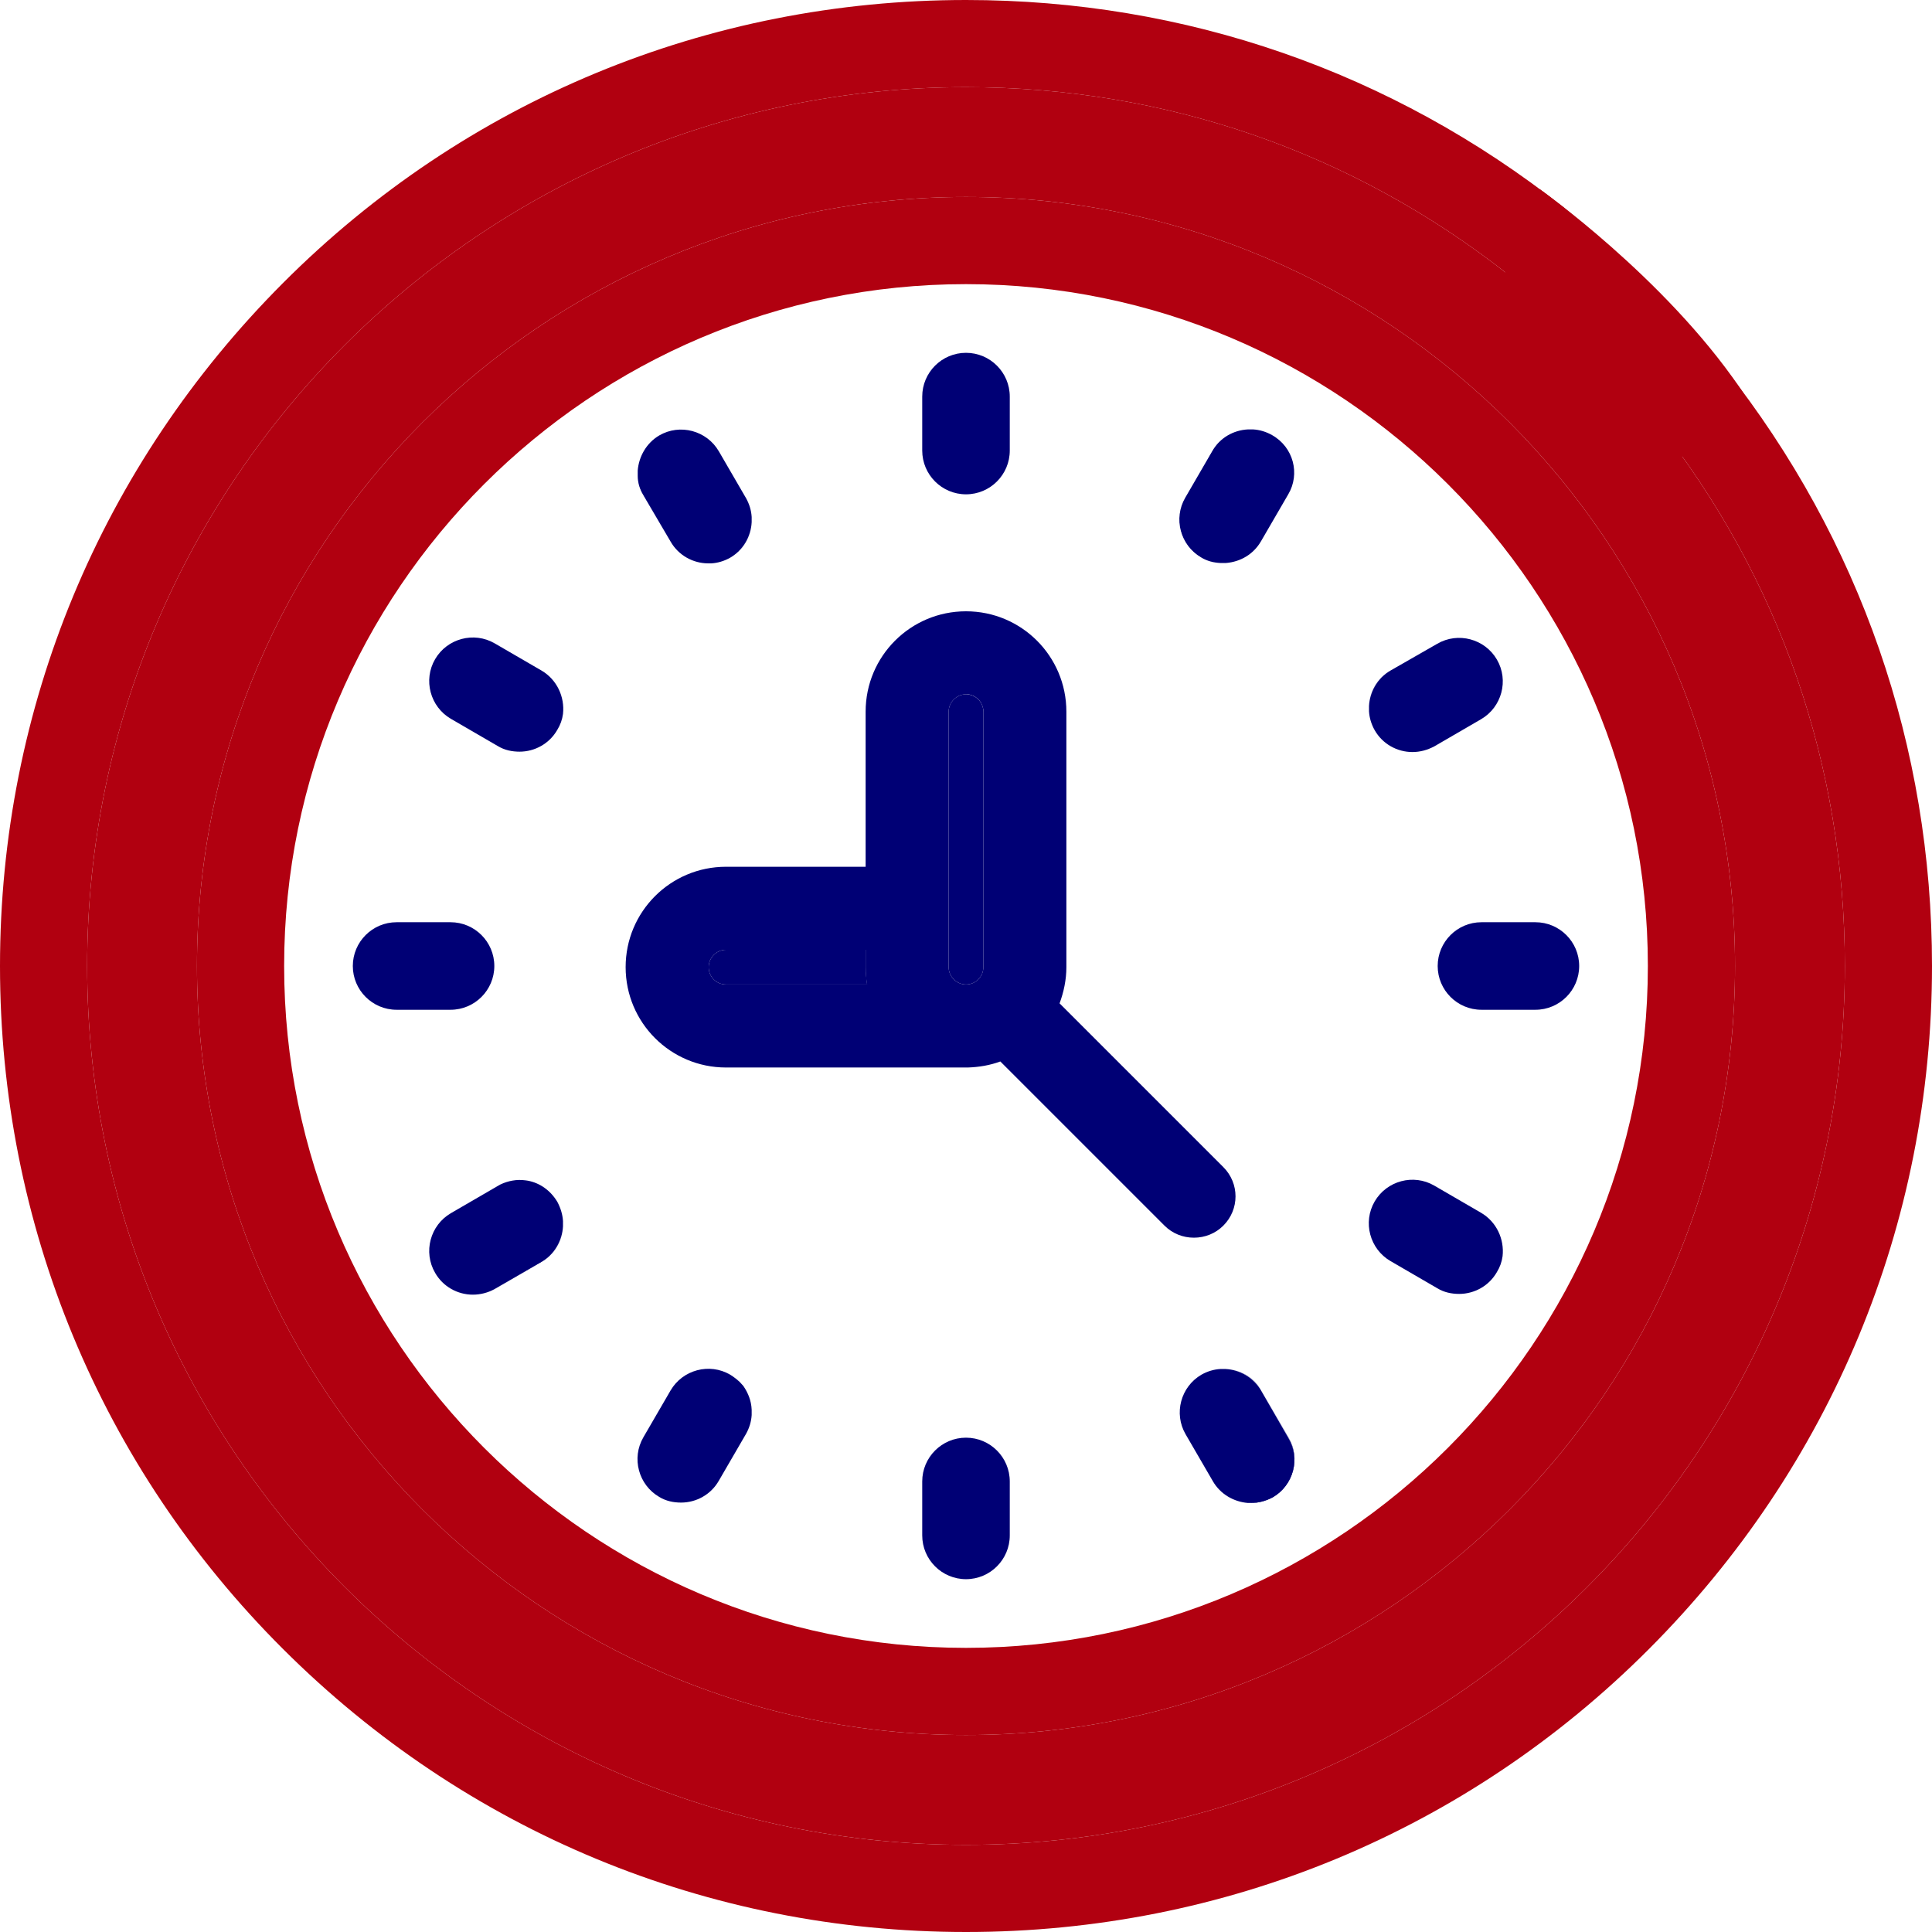 <?xml version="1.0" encoding="utf-8"?>
<!-- Generator: Adobe Illustrator 22.0.0, SVG Export Plug-In . SVG Version: 6.00 Build 0)  -->
<svg version="1.1" id="Layer_1" xmlns="http://www.w3.org/2000/svg" xmlns:xlink="http://www.w3.org/1999/xlink" x="0px" y="0px"
	 viewBox="0 0 512 512" style="enable-background:new 0 0 512 512;" xml:space="preserve">
<style type="text/css">
	.st0{fill:#B10010;}
	.st1{fill:#000075;}
</style>
<path class="st0" d="M439,111.9c32.7,41.4,49.9,91.2,49.9,144.1c0,128.4-104.5,232.9-232.9,232.9S23.1,384.4,23.1,256
	S127.6,23.1,256,23.1c52.8,0,102.6,17.2,144,49.9c4.4,3.5,10.5,3.2,14.6-0.2l24.6,24.6C435.7,101.4,435.5,107.5,439,111.9z
	 M459.8,256c0-112.4-91.4-203.8-203.8-203.8S52.2,143.6,52.2,256S143.6,459.8,256,459.8S459.8,368.4,459.8,256z"/>
<path class="st1" d="M368.5,177.7c-3.5,2-5.5,5.6-5.7,9.4C363,183.4,365,179.8,368.5,177.7l12.4-7.1L368.5,177.7z M334.3,368.5
	c-2-3.5-5.6-5.5-9.4-5.7C328.6,363,332.2,365,334.3,368.5l7.1,12.4c3.2,5.5,1.3,12.6-4.2,15.8c-1.8,1-3.8,1.5-5.8,1.6h0.1
	c2,0,3.9-0.5,5.8-1.5c5.5-3.2,7.4-10.3,4.2-15.8L334.3,368.5z M314.3,131.9l7.2-12.4c2-3.5,5.6-5.5,9.3-5.7
	c-3.8,0.2-7.4,2.3-9.4,5.7L314.3,131.9c-3.3,5.5-1.4,12.6,4.1,15.8c1.6,1,3.4,1.4,5.1,1.5c-1.8-0.1-3.5-0.5-5-1.5
	C313,144.5,311.1,137.4,314.3,131.9z M199.2,373.6c-0.1-2.2-0.9-4.4-2.3-6.2C198.3,369.2,199.1,371.3,199.2,373.6z M196,366.2
	c-0.4-0.4-0.7-0.7-1.2-1C195.2,365.5,195.6,365.8,196,366.2z M193.5,147.7c-1.6,1-3.3,1.5-5,1.6
	C190.2,149.2,191.9,148.7,193.5,147.7c3.5-1.9,5.5-5.5,5.7-9.3C199,142.1,197,145.7,193.5,147.7z M169,126.1
	c0.1,1.8,0.6,3.5,1.5,5.1l7.2,12.3l-7.2-12.4C169.6,129.5,169.1,127.8,169,126.1z M143.5,334.3l-12.4,7.3l12.4-7.2
	c3.5-2,5.5-5.6,5.7-9.4C149,328.7,147,332.3,143.5,334.3z"/>
<path class="st0" d="M457.1,97.6c-4-5-11.2-5.9-16.2-1.9c-0.6,0.5-1.2,1-1.7,1.6c-3.5,4.1-3.7,10.2-0.2,14.6
	c32.7,41.4,49.9,91.2,49.9,144.1c0,128.4-104.5,232.9-232.9,232.9S23.1,384.4,23.1,256S127.6,23.1,256,23.1
	c52.8,0,102.6,17.2,144,49.9c4.4,3.5,10.5,3.2,14.6-0.2c0.6-0.5,1.1-1.1,1.6-1.7c4-5,3.1-12.3-1.9-16.2C368.8,19,314.1,0,256,0
	C187.6,0,123.3,26.6,75,75S0,187.6,0,256s26.6,132.7,75,181s112.6,75,181,75s132.7-26.6,181-75s75-112.6,75-181
	C512,197.9,493,143.1,457.1,97.6z"/>
<path class="st0" d="M256,52.2C143.6,52.2,52.2,143.6,52.2,256S143.6,459.8,256,459.8S459.8,368.4,459.8,256S368.4,52.2,256,52.2z
	 M256,436.7c-99.6,0-180.7-81.1-180.7-180.7S156.4,75.3,256,75.3S436.7,156.4,436.7,256S355.6,436.7,256,436.7z"/>
<path class="st1" d="M324.2,309.3l-43.4-43.4c1.1-3,1.8-6.2,1.8-9.6v-67.7c0-14.7-11.9-26.6-26.6-26.6s-26.6,11.9-26.6,26.6v41.1
	h-37c-14.7,0-26.6,11.9-26.6,26.6c0,14.7,11.9,26.6,26.6,26.6h64.1c3-0.1,5.9-0.6,8.6-1.6l43.5,43.5c2.1,2.1,4.9,3.2,7.8,3.2
	c2.9,0,5.7-1.1,7.8-3.2C328.5,320.5,328.5,313.6,324.2,309.3z M192.4,260.9c-2.6,0-4.6-2.1-4.6-4.6s2.1-4.6,4.6-4.6h37v4.6
	c0,1.6,0.1,3.1,0.4,4.6H192.4z M260.6,256.3c0,2.6-2.1,4.6-4.6,4.6s-4.6-2.1-4.6-4.6v-67.7c0-2.5,2.1-4.6,4.6-4.6c0.2,0,0.3,0,0.5,0
	c2,0.2,3.6,1.7,4,3.6c0.1,0.3,0.1,0.6,0.1,0.9V256.3z"/>
<g>
	<g>
		<path class="st1" d="M260.6,188.6v67.7c0,2.6-2.1,4.6-4.6,4.6s-4.6-2.1-4.6-4.6v-67.7c0-2.5,2.1-4.6,4.6-4.6
			S260.6,186,260.6,188.6z"/>
		<path class="st1" d="M229.8,260.9h-37.4c-2.6,0-4.6-2.1-4.6-4.6s2.1-4.6,4.6-4.6h37v4.6C229.4,257.8,229.6,259.4,229.8,260.9z"/>
	</g>
	<path class="st1" d="M418.5,256c0,6.4-5.2,11.6-11.6,11.6h-14.3c-6.4,0-11.6-5.2-11.6-11.6c0-6.4,5.2-11.6,11.6-11.6h14.3
		C413.3,244.4,418.5,249.6,418.5,256z"/>
	<path class="st1" d="M392.5,190.6l-12.4,7.2c-1.9,1-3.8,1.5-5.8,1.5c-4,0-7.9-2.1-10-5.8c-0.9-1.6-1.4-3.3-1.5-5c0-0.5,0-0.9,0-1.4
		c0.2-3.8,2.3-7.4,5.7-9.4l12.4-7.1c5.5-3.2,12.6-1.3,15.8,4.2S398,187.4,392.5,190.6z"/>
	<path class="st1" d="M398.2,332.9c-0.2,1.5-0.7,2.9-1.5,4.2c-2.1,3.7-6,5.8-10,5.8c-2,0-4-0.4-5.8-1.5l-12.4-7.2
		c-5.5-3.2-7.4-10.3-4.2-15.8s10.3-7.4,15.8-4.2l12.4,7.2C396.6,323.8,398.7,328.4,398.2,332.9z"/>
	<path class="st1" d="M341.4,131l-7.2,12.4c-2,3.5-5.5,5.5-9.3,5.8c-0.3,0-0.5,0-0.8,0c-0.2,0-0.4,0-0.7,0c-1.8-0.1-3.5-0.5-5.1-1.5
		c-5.5-3.2-7.4-10.3-4.2-15.8l7.2-12.4c2-3.5,5.6-5.5,9.4-5.7c0.5,0,0.9,0,1.4,0c1.7,0.1,3.4,0.6,5,1.5
		C342.8,118.5,344.6,125.6,341.4,131z"/>
	<path class="st1" d="M337.3,396.8c-1.9,1-3.8,1.5-5.8,1.5h-0.1c-0.2,0-0.5,0-0.7,0c-3.7-0.3-7.3-2.3-9.3-5.8l-7.2-12.4
		c-3.2-5.5-1.3-12.6,4.2-15.8c1.6-0.9,3.3-1.4,5-1.5c0.5,0,0.9,0,1.4,0c3.8,0.2,7.4,2.3,9.4,5.7l7.2,12.5
		C344.7,386.5,342.8,393.6,337.3,396.8z"/>
	<path class="st1" d="M267.6,392.6v14.3c0,6.4-5.2,11.6-11.6,11.6s-11.6-5.2-11.6-11.6v-14.3c0-6.4,5.2-11.6,11.6-11.6
		S267.6,386.2,267.6,392.6z"/>
	<path class="st1" d="M267.6,105.1v14.3c0,6.4-5.2,11.6-11.6,11.6s-11.6-5.2-11.6-11.6v-14.3c0-6.4,5.2-11.6,11.6-11.6
		S267.6,98.7,267.6,105.1z"/>
	<path class="st1" d="M199.2,137c0,0.5,0,0.9,0,1.4c-0.2,3.8-2.3,7.4-5.7,9.4c-1.6,0.9-3.3,1.4-5,1.5c-0.3,0-0.5,0-0.8,0
		c-4,0-7.9-2.1-10-5.8l-7.2-12.3c-1-1.6-1.5-3.4-1.5-5.1c0-0.5,0-0.9,0-1.4c0.3-3.7,2.3-7.3,5.7-9.3c5.5-3.2,12.6-1.3,15.8,4.2
		l7.2,12.4C198.6,133.6,199.1,135.3,199.2,137z"/>
	<path class="st1" d="M199.2,373.6c0,0.5,0,0.9,0,1.4c-0.1,1.7-0.6,3.4-1.5,5l-7.2,12.4c-2.1,3.7-6,5.8-10,5.8c-2,0-4-0.4-5.8-1.5
		c-5.5-3.2-7.4-10.3-4.2-15.8l7.2-12.4c3.2-5.5,10.3-7.4,15.8-4.2c0.5,0.3,0.9,0.6,1.3,0.9s0.8,0.7,1.2,1c0.4,0.4,0.7,0.8,1,1.1
		C198.3,369.2,199.1,371.3,199.2,373.6z"/>
	<path class="st1" d="M149.2,189.2c-0.2,1.5-0.7,2.9-1.5,4.2c-2.1,3.7-6,5.8-10,5.8c-2,0-4-0.4-5.8-1.5l-12.4-7.2
		c-5.5-3.2-7.4-10.3-4.2-15.8s10.3-7.4,15.8-4.2l12.4,7.2C147.6,180.1,149.7,184.7,149.2,189.2z"/>
	<path class="st1" d="M149.2,323.6c0,0.5,0,0.9,0,1.4c-0.2,3.8-2.3,7.4-5.7,9.4l-12.4,7.2c-1.8,1-3.8,1.5-5.8,1.5
		c-4,0-7.9-2.1-10-5.8c-3.2-5.5-1.3-12.6,4.2-15.8l12.4-7.2c0.2-0.1,0.5-0.3,0.7-0.4c2.1-1,4.4-1.4,6.6-1.1c0.3,0,0.5,0.1,0.7,0.1
		c3.2,0.6,6,2.6,7.8,5.6C148.6,320.2,149.1,321.9,149.2,323.6z"/>
	<path class="st1" d="M131,256c0,6.4-5.2,11.6-11.6,11.6h-14.3c-6.4,0-11.6-5.2-11.6-11.6c0-6.4,5.2-11.6,11.6-11.6h14.3
		C125.8,244.4,131,249.6,131,256z"/>
</g>
<path class="st0" d="M408,50.1c0,0,33,23.3,53.1,52.7c20.1,29.4-26.6,15.8-26.6,15.8l-36.3-44.7"/>
</svg>

